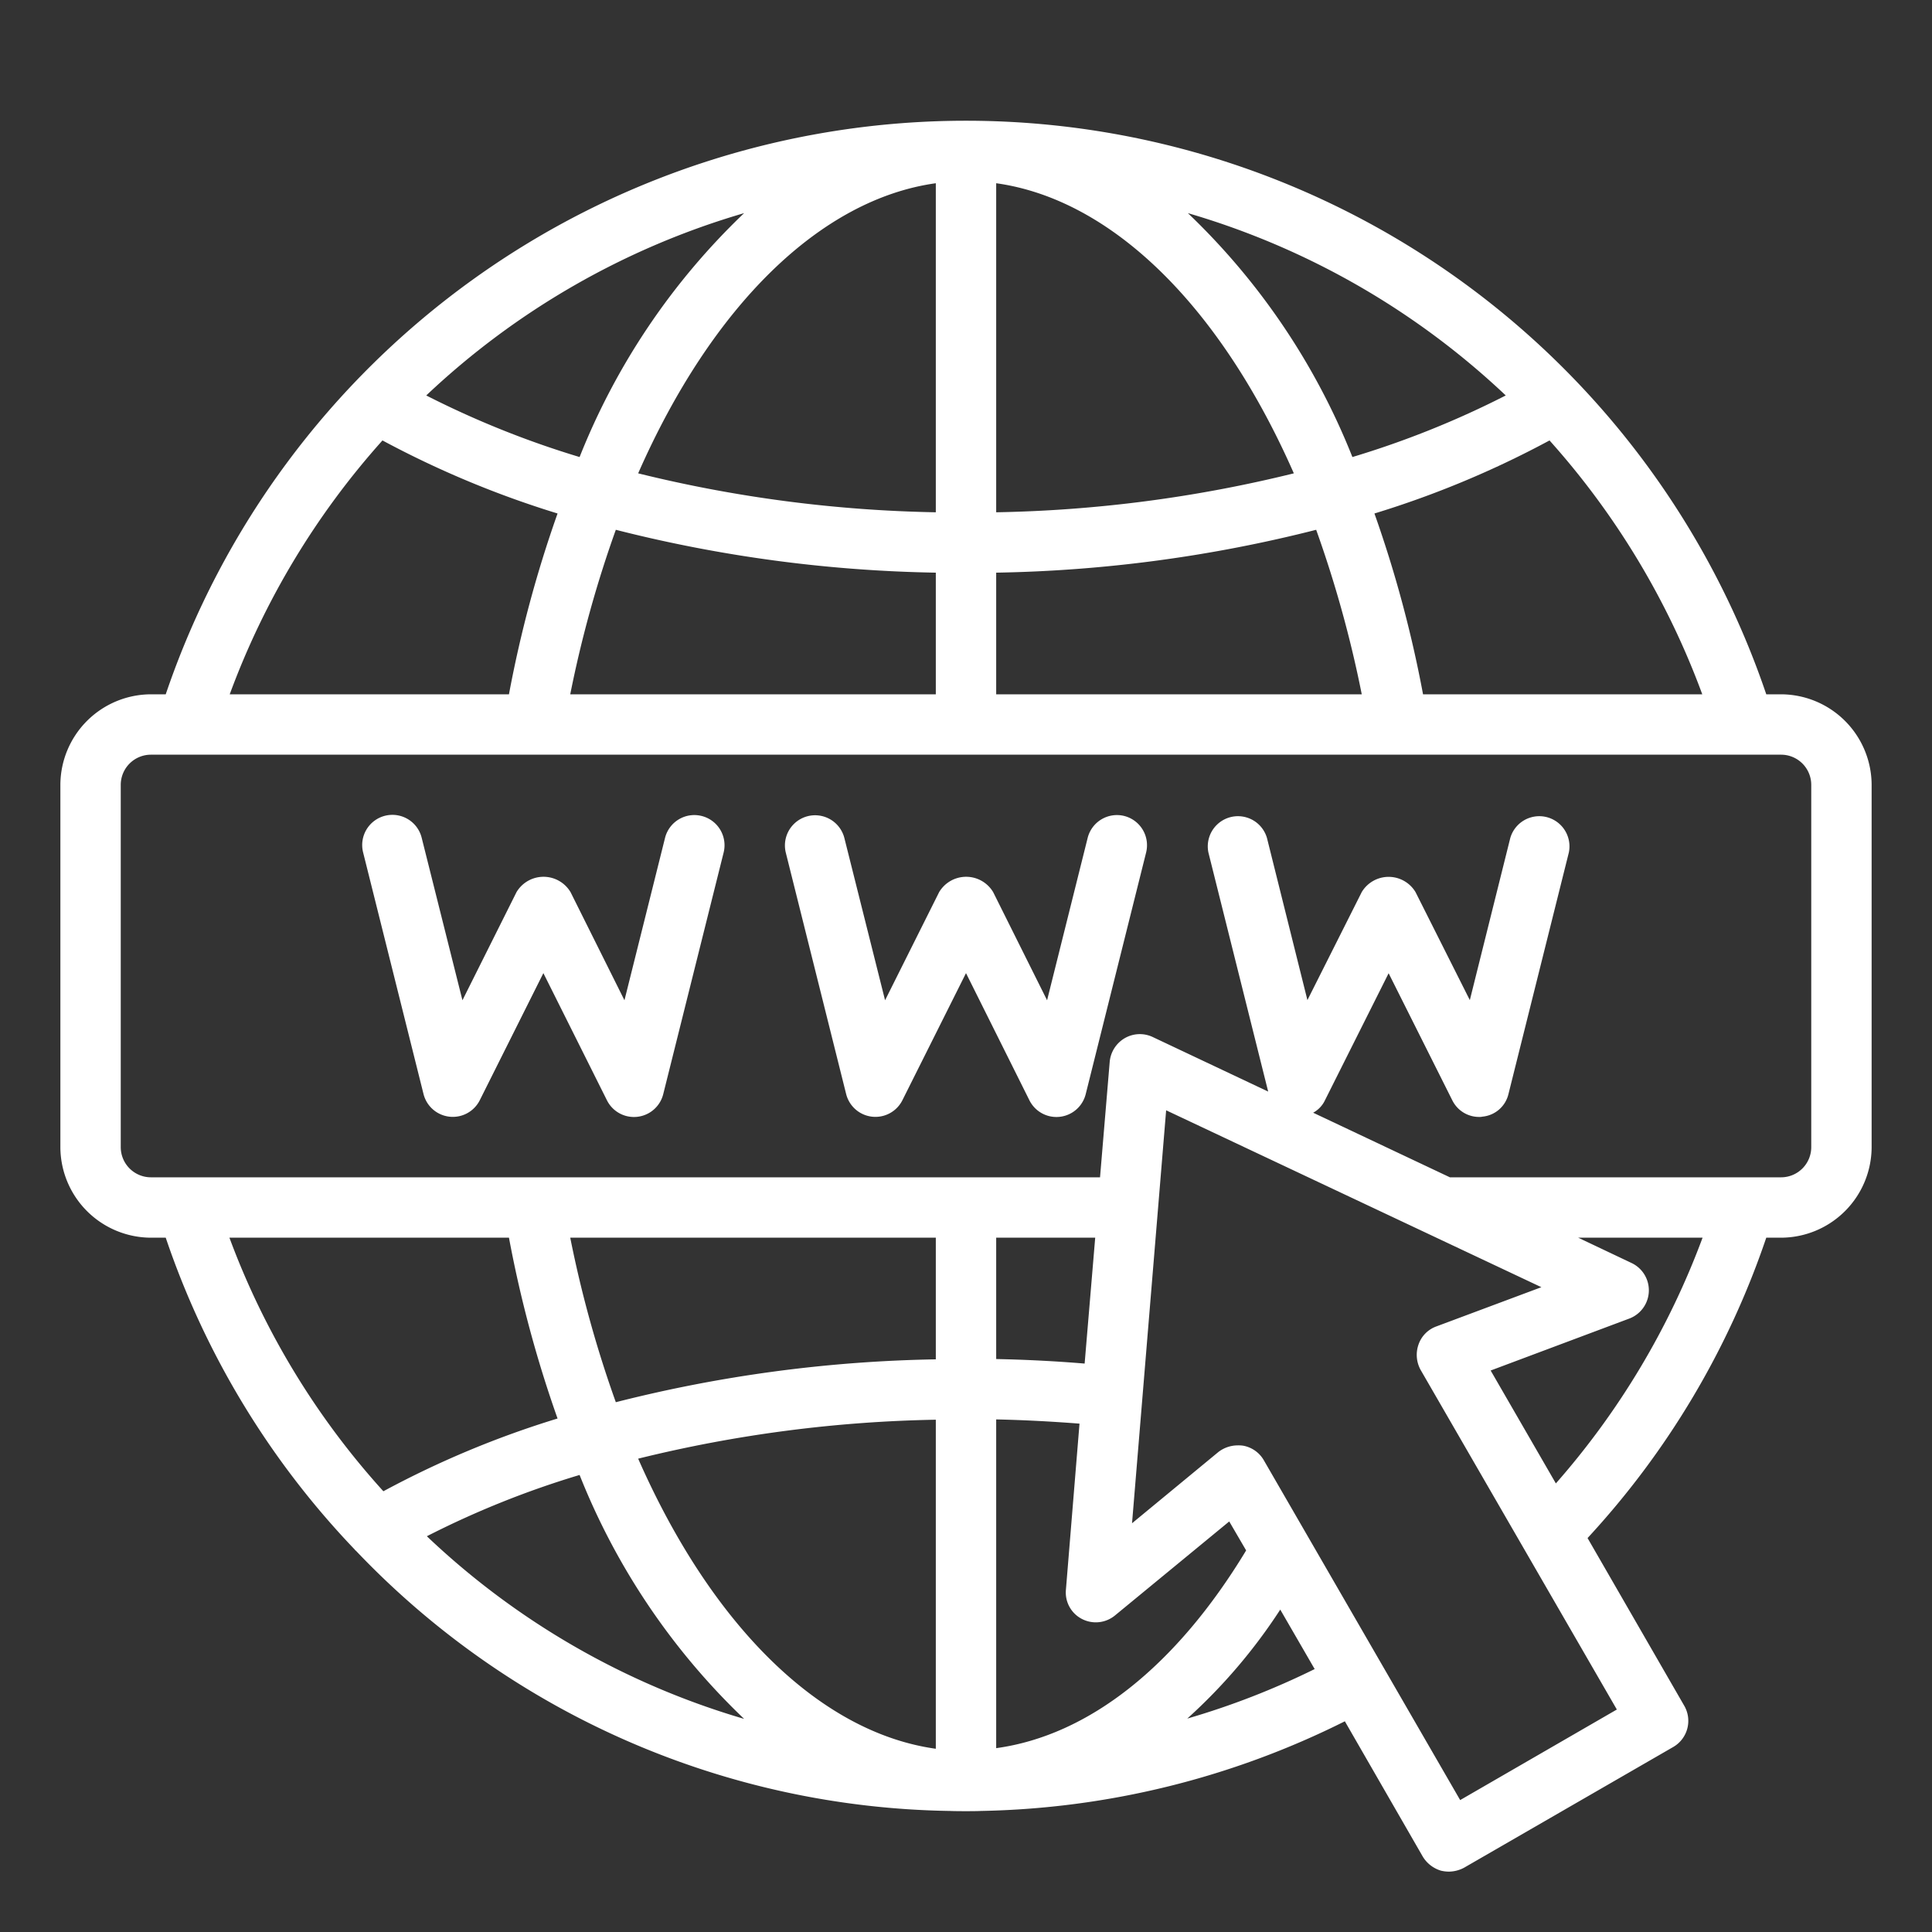 <svg xmlns="http://www.w3.org/2000/svg" viewBox="0 0 64 64" width="300" height="300" version="1.1" xmlns:xlink="http://www.w3.org/1999/xlink" xmlns:svgjs="http://svgjs.dev/svgjs"><rect x="0" y="0" width="64" height="64" fill="#333333" stroke="none"/><g width="100%" height="100%" transform="matrix(1,0,0,1,0,0)"><g id="Layer_45" data-name="Layer 45"><path d="M59,23h-.49A27.994,27.994,0,0,0,5.49,23H5a3.009,3.009,0,0,0-3,3V38a3.009,3.009,0,0,0,3,3h.49a27.846,27.846,0,0,0,6.27,10.34.022.022,0,0,0,.02.02.01.01,0,0,0,.01.01,27.723,27.723,0,0,0,19.68,8.62c.18.01.88.01,1.02,0a28.063,28.063,0,0,0,12.06-2.97l2.58,4.48a1.056,1.056,0,0,0,.61.47A1.153,1.153,0,0,0,48,62a1.094,1.094,0,0,0,.5-.13l6.93-4a1,1,0,0,0,.36-1.37l-3.2-5.55A27.759,27.759,0,0,0,58.51,41H59a3.009,3.009,0,0,0,3-3V26A3.009,3.009,0,0,0,59,23Zm-2.61,0H47.14a39.743,39.743,0,0,0-1.61-5.99,31.855,31.855,0,0,0,5.8-2.42A26.123,26.123,0,0,1,56.39,23Zm-6.51-9.9a30.405,30.405,0,0,1-5.08,2.04,22.769,22.769,0,0,0-5.45-8.08A25.876,25.876,0,0,1,49.88,13.1ZM33,6.07c3.81.53,7.41,4.04,9.86,9.61A44.34,44.34,0,0,1,33,16.97Zm0,12.9a46.106,46.106,0,0,0,10.6-1.42A38.426,38.426,0,0,1,45.11,23H33ZM31,6.07v10.9a44.34,44.34,0,0,1-9.86-1.29C23.59,10.11,27.19,6.6,31,6.07Zm0,12.9V23H18.89a38.426,38.426,0,0,1,1.51-5.45A46.106,46.106,0,0,0,31,18.97ZM24.65,7.06a22.769,22.769,0,0,0-5.45,8.08,30.754,30.754,0,0,1-5.08-2.04A25.876,25.876,0,0,1,24.65,7.06ZM12.67,14.59a32.155,32.155,0,0,0,5.8,2.42A39.743,39.743,0,0,0,16.86,23H7.61A26.123,26.123,0,0,1,12.67,14.59ZM7.6,41h9.26a39.743,39.743,0,0,0,1.61,5.99A31.53,31.53,0,0,0,12.7,49.4,25.878,25.878,0,0,1,7.6,41Zm6.54,9.89a30.165,30.165,0,0,1,5.06-2.03,22.769,22.769,0,0,0,5.45,8.08A25.764,25.764,0,0,1,14.14,50.89ZM31,57.93c-3.81-.53-7.41-4.04-9.86-9.61A44.34,44.34,0,0,1,31,47.03Zm0-12.9a46.106,46.106,0,0,0-10.6,1.42A38.426,38.426,0,0,1,18.89,41H31Zm2,12.88V47.02c.94.02,1.86.07,2.76.14l-.45,5.5a.986.986,0,0,0,.53.97,1,1,0,0,0,1.1-.12l3.78-3.11.56.96C38.96,55.2,36.06,57.49,33,57.91Zm0-12.89V41h3.28l-.35,4.17C34.97,45.09,33.99,45.04,33,45.02Zm6.33,11.91a18.192,18.192,0,0,0,3.08-3.61l1.14,1.97A25.773,25.773,0,0,1,39.33,56.93Zm14.23-.3-5.19,3-6.5-11.25a.994.994,0,0,0-.69-.49,1.087,1.087,0,0,0-.18-.01,1.055,1.055,0,0,0-.64.22L37.5,50.46l1.13-13.68,12.43,5.86-3.48,1.3a.975.975,0,0,0-.59.6,1.032,1.032,0,0,0,.07.84Zm-2.02-7.49L49.38,45.4l4.59-1.72a1,1,0,0,0,.08-1.84L52.28,41H56.4A26.018,26.018,0,0,1,51.54,49.14ZM60,38a1,1,0,0,1-1,1H48.03L43.5,36.86a.912.912,0,0,0,.39-.41L46,32.24l2.11,4.21A.988.988,0,0,0,49,37a.41.41,0,0,0,.11-.01.979.979,0,0,0,.86-.75l2-8a1,1,0,0,0-1.94-.48l-1.34,5.37-1.8-3.58a1.039,1.039,0,0,0-1.78,0l-1.8,3.58-1.34-5.37a1,1,0,0,0-1.94.48l1.98,7.92-3.83-1.81a1,1,0,0,0-.92.04,1.012,1.012,0,0,0-.5.79L36.44,39H5a1,1,0,0,1-1-1V26a1,1,0,0,1,1-1H59a1,1,0,0,1,1,1Z" fill="#ffffff" fill-opacity="1" data-original-color="#000000ff" stroke="none" stroke-opacity="1"/><path d="M37.242,27.03a1,1,0,0,0-1.212.727l-1.344,5.378L32.9,29.553a1.042,1.042,0,0,0-1.79,0l-1.791,3.582L27.97,27.757a1,1,0,0,0-1.94.486l2,8a1,1,0,0,0,1.865.2L32,32.236l2.1,4.211a1,1,0,0,0,1.865-.2l2-8A1,1,0,0,0,37.242,27.03Z" fill="#ffffff" fill-opacity="1" data-original-color="#000000ff" stroke="none" stroke-opacity="1"/><path d="M23.243,27.03a1,1,0,0,0-1.213.727l-1.344,5.378L18.9,29.553a1.042,1.042,0,0,0-1.79,0l-1.791,3.582L13.97,27.757a1,1,0,1,0-1.94.486l2,8a1,1,0,0,0,1.865.2L18,32.236l2.105,4.211a1,1,0,0,0,1.865-.2l2-8A1,1,0,0,0,23.243,27.03Z" fill="#ffffff" fill-opacity="1" data-original-color="#000000ff" stroke="none" stroke-opacity="1"/></g></g></svg>